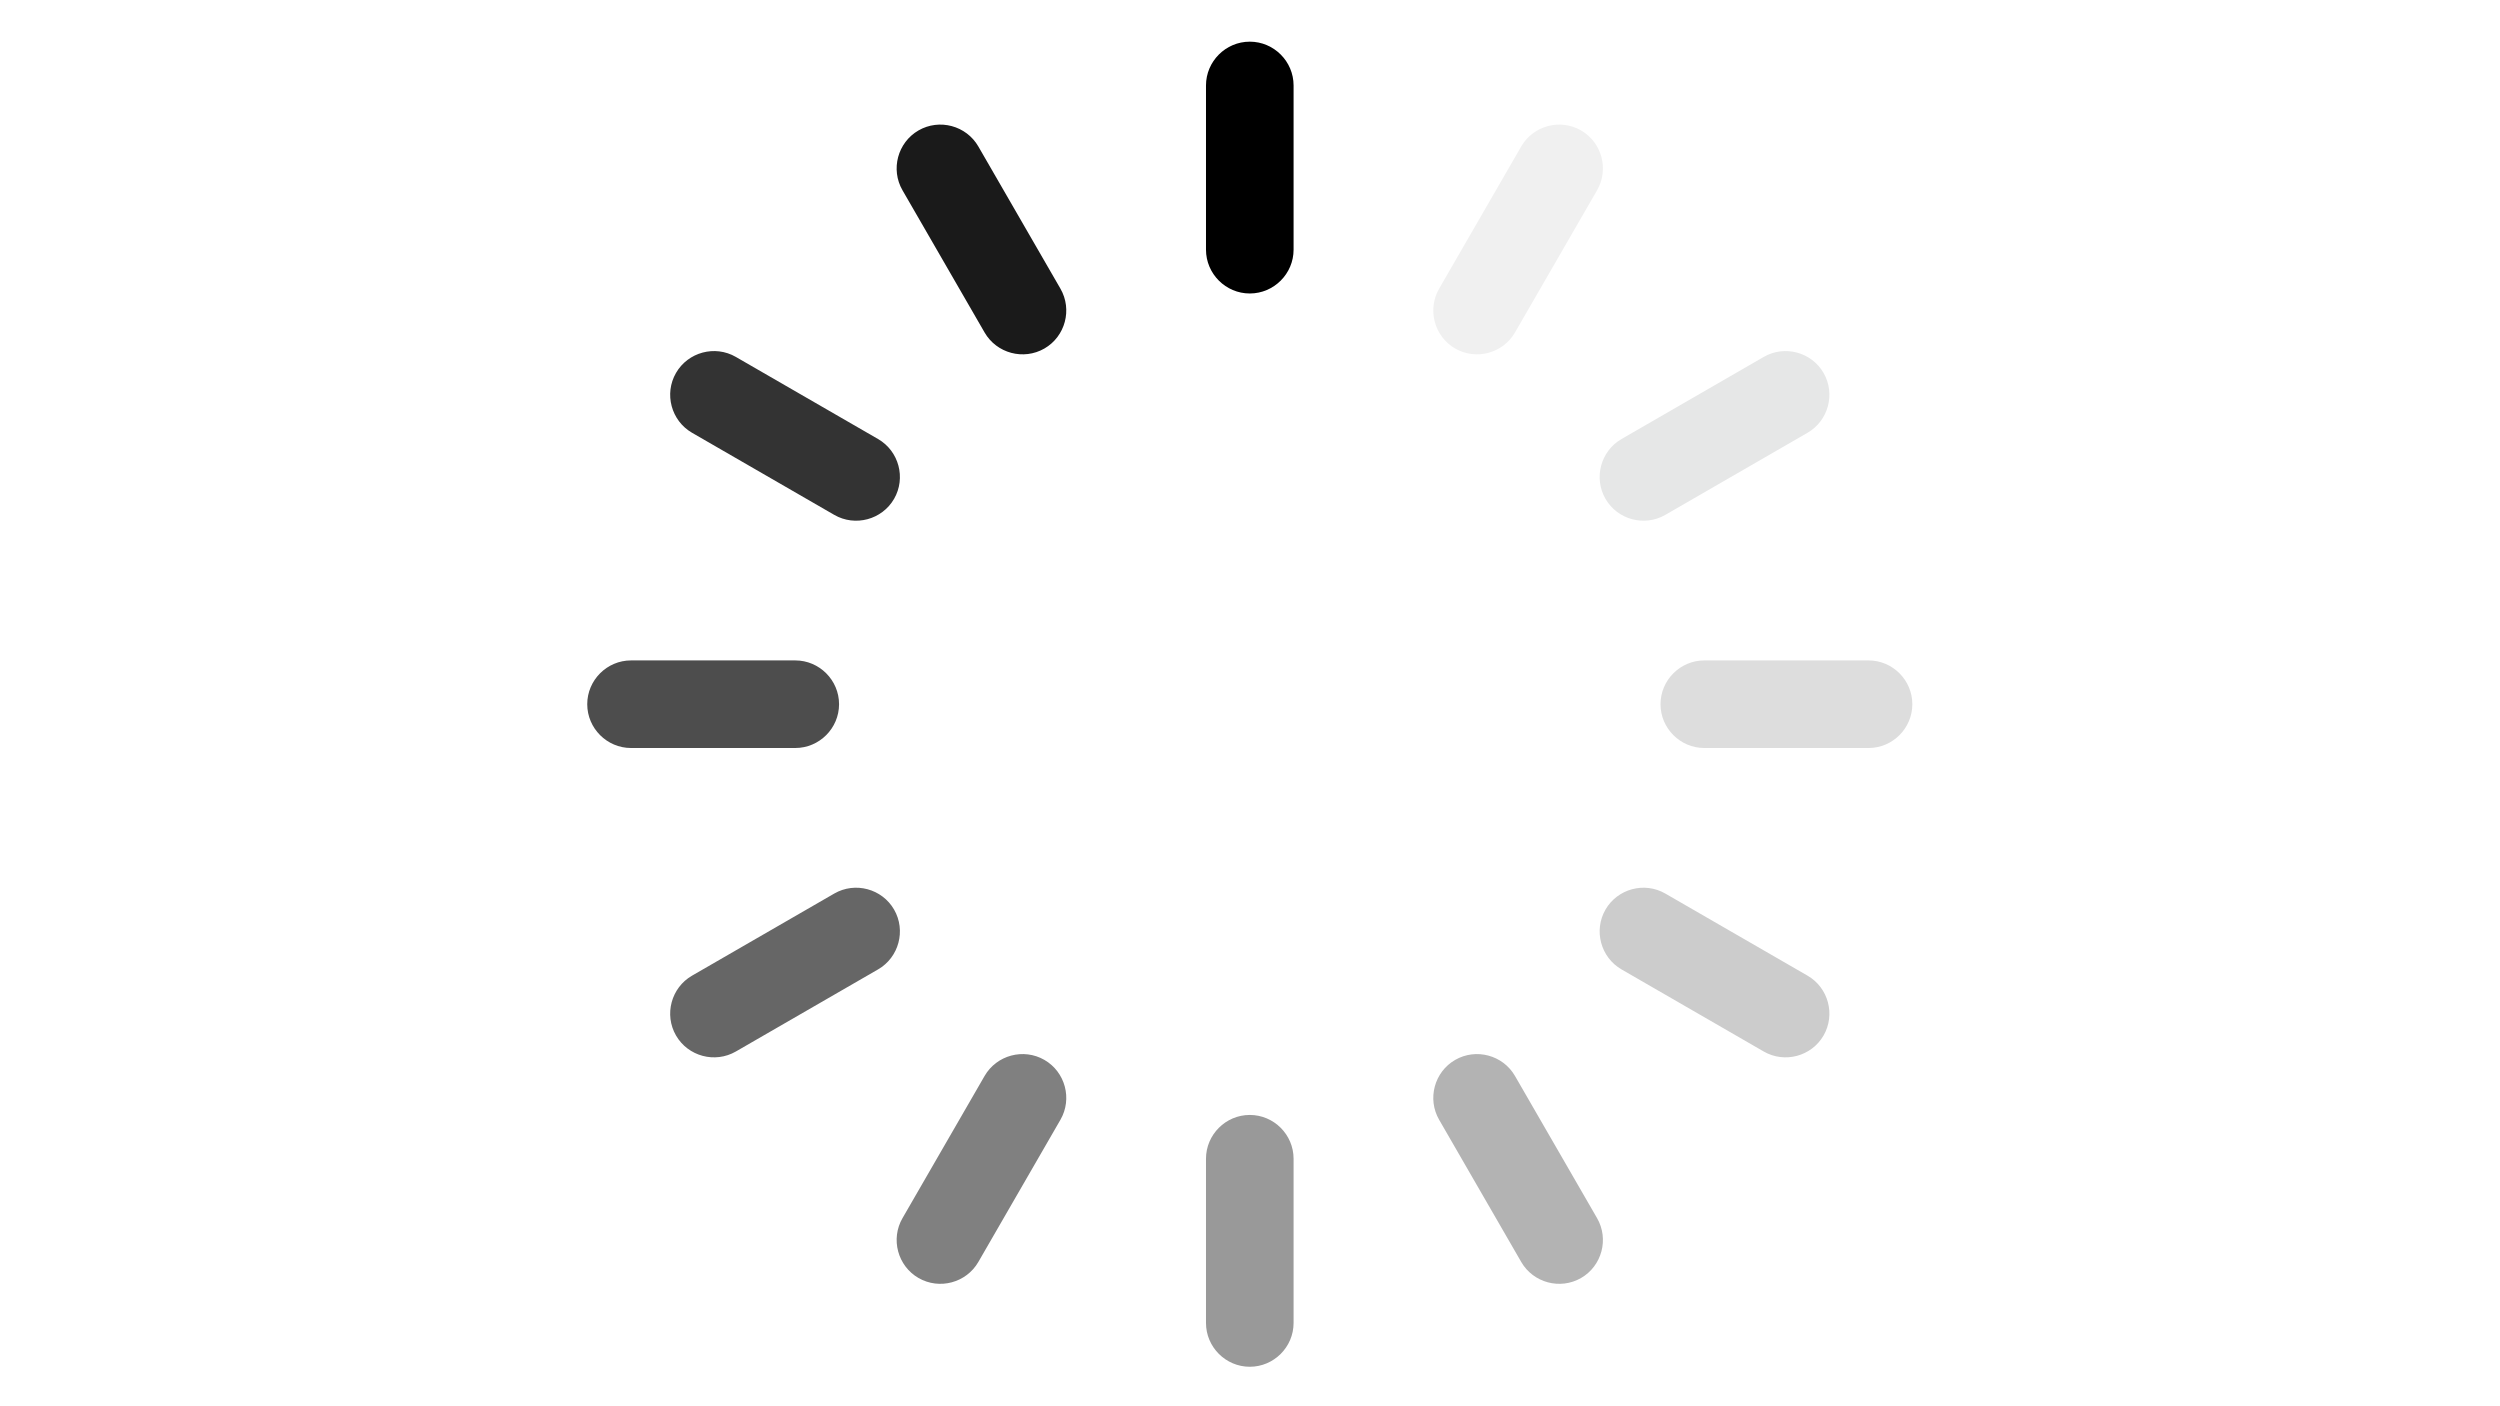 <?xml version="1.0" encoding="UTF-8"?> <svg xmlns="http://www.w3.org/2000/svg" xmlns:xlink="http://www.w3.org/1999/xlink" version="1.1" id="Layer_1" x="0px" y="0px" viewBox="0 0 1920 1080" style="enable-background:new 0 0 1920 1080;" xml:space="preserve"> <g> <path style="fill-rule:evenodd;clip-rule:evenodd;" d="M993.471,65.634v126.128c0,18.499-15.135,33.634-33.634,33.634h-0.001 c-18.499,0-33.634-15.135-33.634-33.634V65.634c0-18.499,15.135-33.634,33.634-33.634h0.001 C978.336,32,993.471,47.135,993.471,65.634L993.471,65.634z"></path> <path style="fill-rule:evenodd;clip-rule:evenodd;fill:#1A1A1A;" d="M751.363,112.482l63.064,109.23 c9.25,16.021,3.71,36.695-12.311,45.945l-0.001,0.001c-16.021,9.249-36.695,3.71-45.945-12.311l-63.064-109.23 c-9.249-16.021-3.71-36.695,12.311-45.945l0.001,0C721.439,90.921,742.114,96.461,751.363,112.482L751.363,112.482z"></path> <path style="fill-rule:evenodd;clip-rule:evenodd;fill:#333333;" d="M565.116,274.107l109.23,63.064 c16.021,9.25,21.56,29.924,12.311,45.945l0,0c-9.25,16.021-29.924,21.56-45.945,12.311l-109.23-63.064 c-16.021-9.25-21.56-29.924-12.311-45.945l0-0.001C528.421,270.397,549.095,264.857,565.116,274.107L565.116,274.107z"></path> <path style="fill-rule:evenodd;clip-rule:evenodd;fill:#4D4D4D;" d="M484.634,507.201h126.128 c18.499,0,33.634,15.135,33.634,33.634v0.001c0,18.499-15.135,33.634-33.634,33.634H484.634c-18.499,0-33.634-15.135-33.634-33.634 v-0.001C451,522.336,466.135,507.201,484.634,507.201L484.634,507.201z"></path> <path style="fill-rule:evenodd;clip-rule:evenodd;fill:#666666;" d="M531.482,749.309l109.23-63.064 c16.021-9.25,36.695-3.71,45.945,12.311l0,0.001c9.249,16.021,3.71,36.695-12.311,45.945l-109.23,63.064 c-16.021,9.25-36.695,3.71-45.945-12.311l0-0.001C509.921,779.233,515.461,758.558,531.482,749.309L531.482,749.309z"></path> <path style="fill-rule:evenodd;clip-rule:evenodd;fill:#808080;" d="M693.107,935.556l63.064-109.23 c9.249-16.021,29.924-21.56,45.945-12.311l0.001,0c16.021,9.25,21.561,29.924,12.311,45.945l-63.064,109.23 c-9.25,16.021-29.924,21.56-45.945,12.311l-0.001,0C689.396,972.251,683.857,951.577,693.107,935.556L693.107,935.556z"></path> <path style="fill-rule:evenodd;clip-rule:evenodd;fill:#999999;" d="M926.201,1016.038V889.911 c0-18.499,15.135-33.634,33.634-33.634h0.001c18.499,0,33.634,15.135,33.634,33.634v126.128c0,18.499-15.135,33.634-33.634,33.634 h-0.001C941.336,1049.672,926.201,1034.537,926.201,1016.038L926.201,1016.038z"></path> <path style="fill-rule:evenodd;clip-rule:evenodd;fill:#B3B3B3;" d="M1168.308,969.191l-63.064-109.23 c-9.25-16.021-3.71-36.695,12.311-45.944l0-0.001c16.021-9.249,36.695-3.71,45.945,12.311l63.064,109.23 c9.25,16.021,3.71,36.695-12.311,45.945l0,0C1198.233,990.751,1177.558,985.211,1168.308,969.191L1168.308,969.191z"></path> <path style="fill-rule:evenodd;clip-rule:evenodd;fill:#CCCCCC;" d="M1354.556,807.566l-109.23-63.064 c-16.021-9.249-21.56-29.924-12.311-45.945l0-0.001c9.25-16.021,29.924-21.56,45.945-12.311l109.23,63.064 c16.021,9.25,21.56,29.924,12.311,45.945l0,0.001C1391.251,811.276,1370.576,816.815,1354.556,807.566L1354.556,807.566z"></path> <path style="fill-rule:evenodd;clip-rule:evenodd;fill:#DDDDDD;" d="M1435.038,574.471H1308.91 c-18.499,0-33.634-15.135-33.634-33.634v-0.001c0-18.499,15.135-33.634,33.634-33.634h126.128 c18.499,0,33.634,15.135,33.634,33.634v0.001C1468.672,559.336,1453.537,574.471,1435.038,574.471L1435.038,574.471z"></path> <path style="fill-rule:evenodd;clip-rule:evenodd;fill:#E6E7E7;" d="M1388.19,332.364l-109.23,63.064 c-16.021,9.25-36.695,3.71-45.945-12.311l-0.001-0.001c-9.249-16.021-3.71-36.695,12.311-45.945l109.23-63.064 c16.021-9.25,36.695-3.71,45.945,12.311l0,0C1409.751,302.439,1404.211,323.114,1388.19,332.364L1388.19,332.364z"></path> <path style="fill-rule:evenodd;clip-rule:evenodd;fill:#F0F0F0;" d="M1226.565,146.116l-63.064,109.23 c-9.25,16.021-29.924,21.56-45.945,12.311l0,0c-16.021-9.25-21.56-29.924-12.311-45.945l63.064-109.23 c9.25-16.021,29.924-21.56,45.945-12.311l0.001,0C1230.275,109.421,1235.815,130.096,1226.565,146.116L1226.565,146.116z"></path> </g> </svg> 